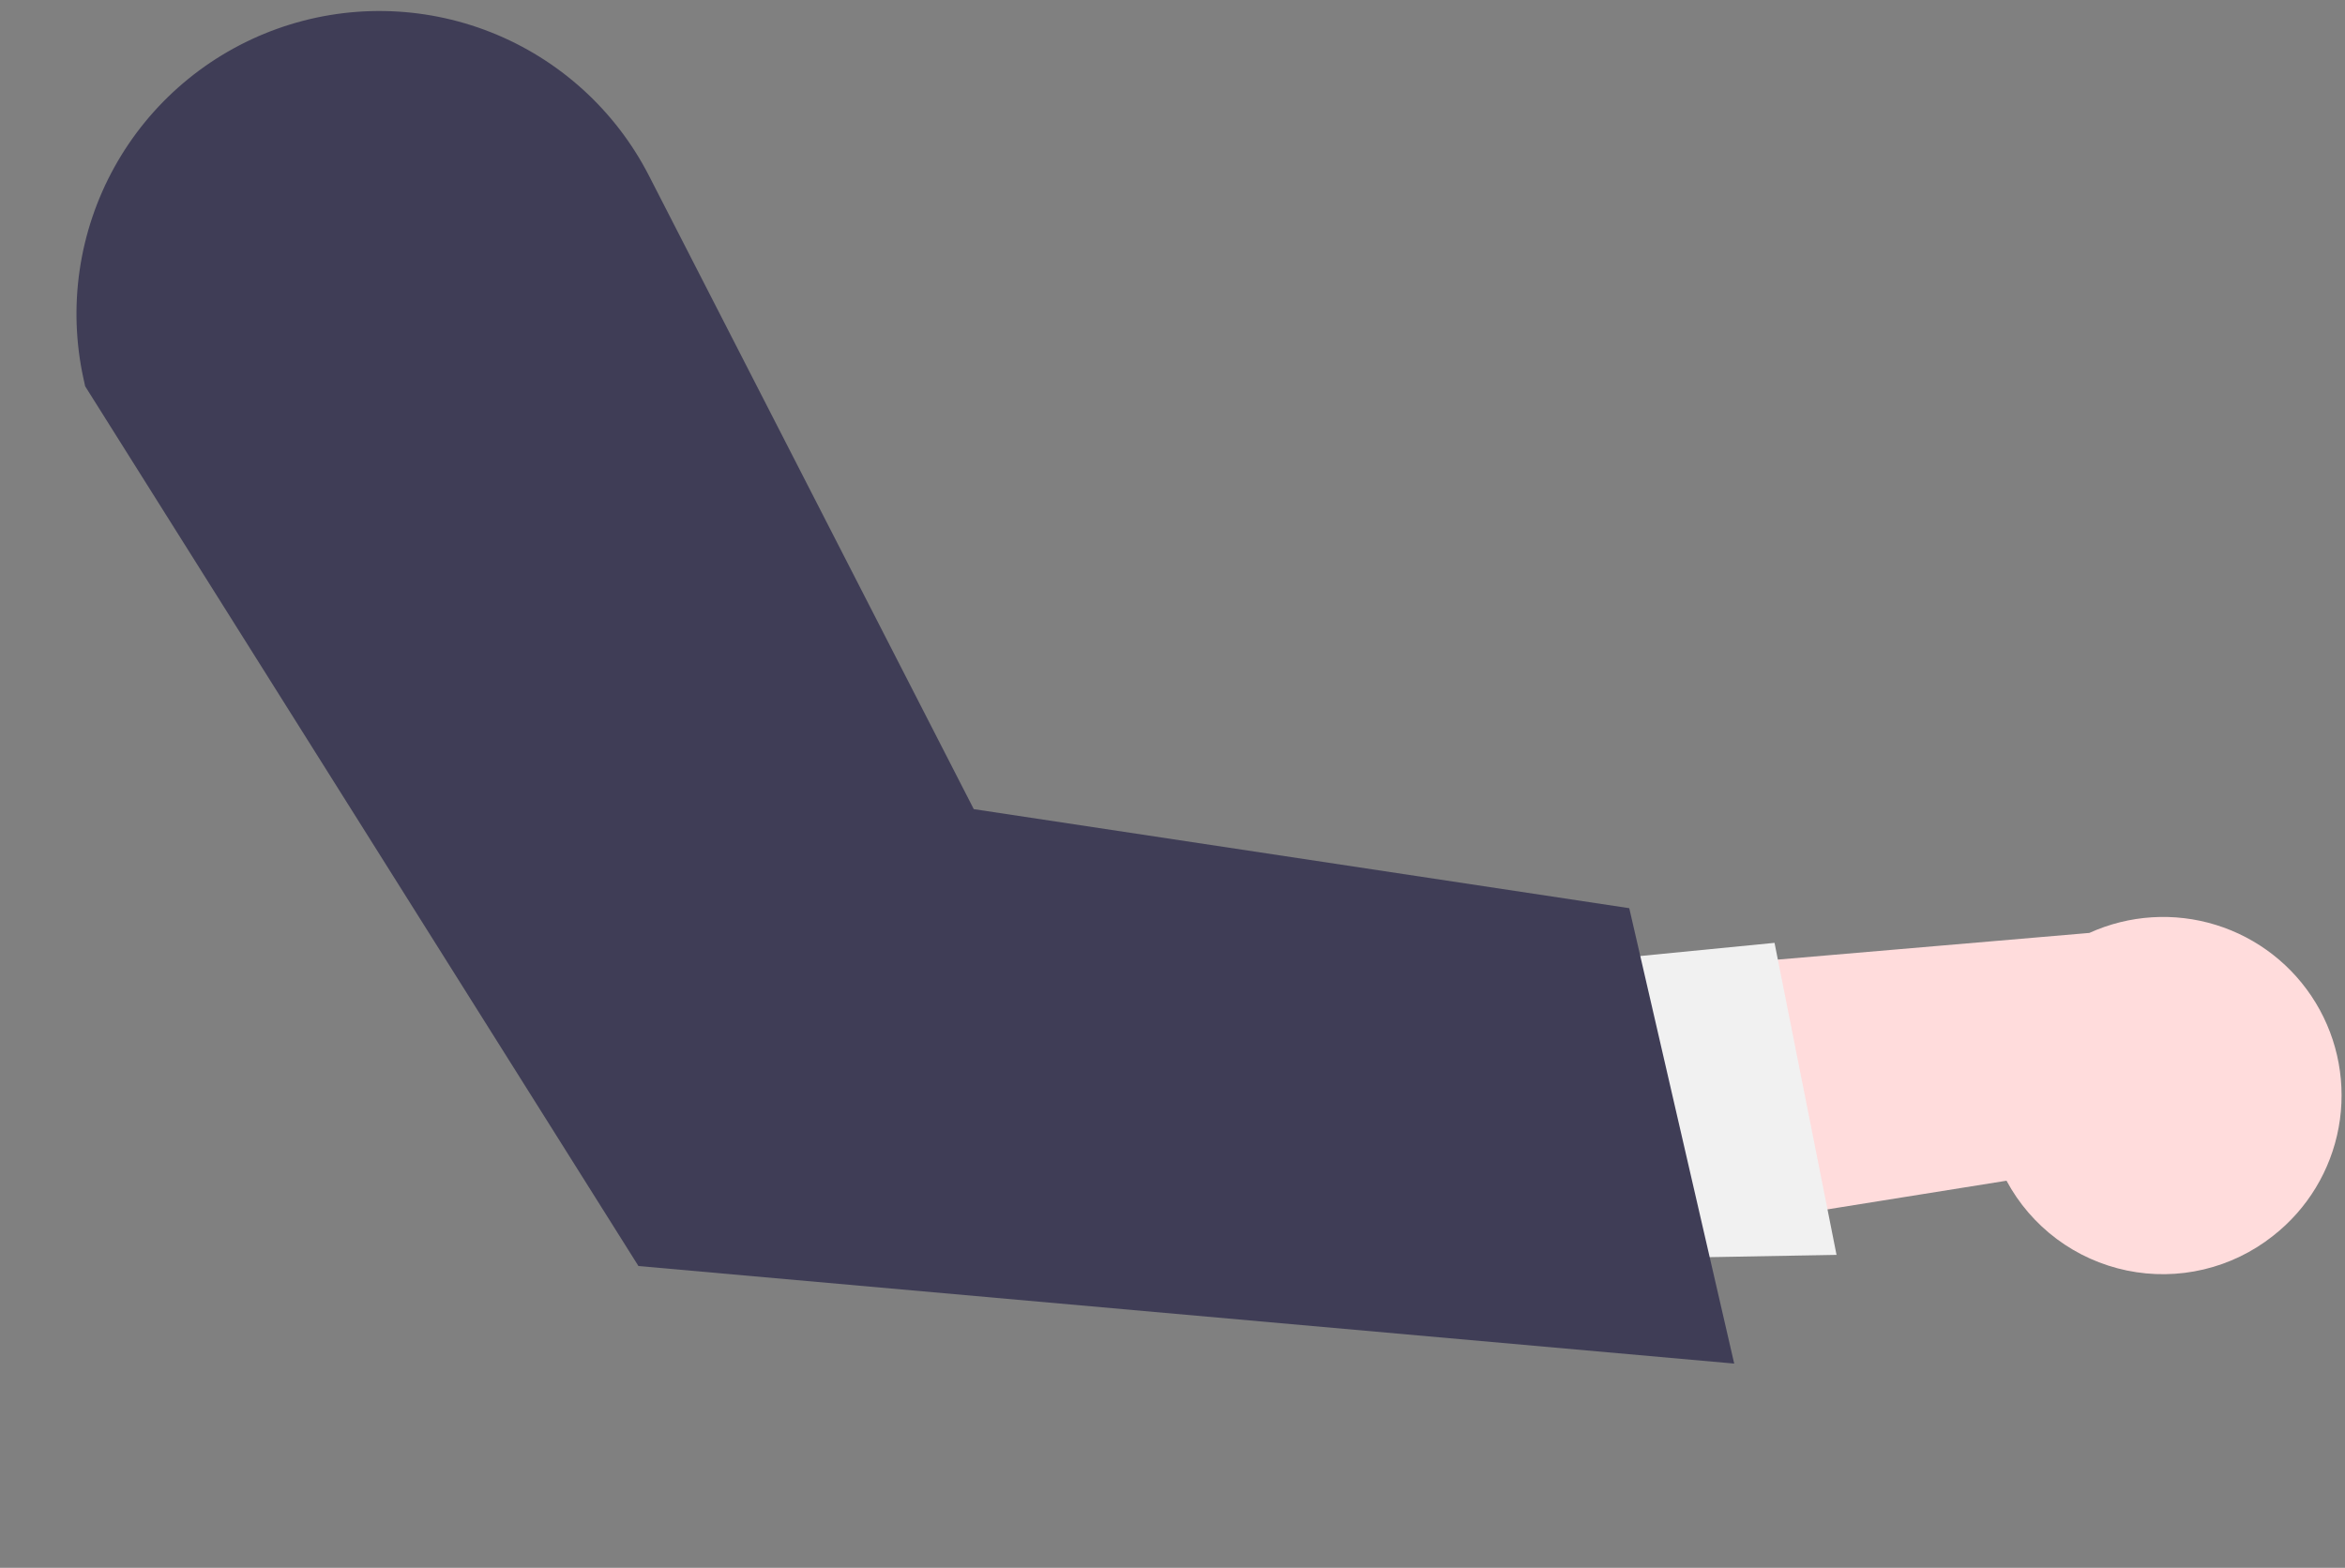 <?xml version="1.0" encoding="UTF-8"?> <svg xmlns="http://www.w3.org/2000/svg" width="163" height="109" viewBox="0 0 163 109" fill="none"><rect x="0" y="0" width="163" height="109" fill="#808080" stroke="none"/> <path d="M157.992 85.927C156.578 87.046 154.936 87.841 153.181 88.256C151.426 88.672 149.602 88.697 147.836 88.331C146.07 87.965 144.406 87.216 142.961 86.138C141.516 85.059 140.325 83.677 139.472 82.088L96.19 89.016L105.567 68.257L145.231 64.861C147.995 63.605 151.124 63.407 154.024 64.303C156.925 65.2 159.395 67.129 160.968 69.726C162.541 72.323 163.107 75.406 162.559 78.392C162.01 81.378 160.385 84.059 157.992 85.927H157.992Z" fill="#FFDCDC"></path> <path d="M107.795 67.076L123.347 65.551L127.657 87.245L108.087 87.591L107.795 67.076Z" fill="#F1F1F1"></path> <path d="M120.544 94.802L44.378 88.02L5.92 26.856L5.801 26.316C4.71 21.319 5.474 16.096 7.951 11.622C10.428 7.148 14.45 3.729 19.264 2.002C24.077 0.275 29.355 0.36 34.111 2.239C38.868 4.119 42.777 7.666 45.11 12.217L67.686 56.254L113.249 63.141L120.544 94.802Z" fill="#3F3D56"></path> </svg> 